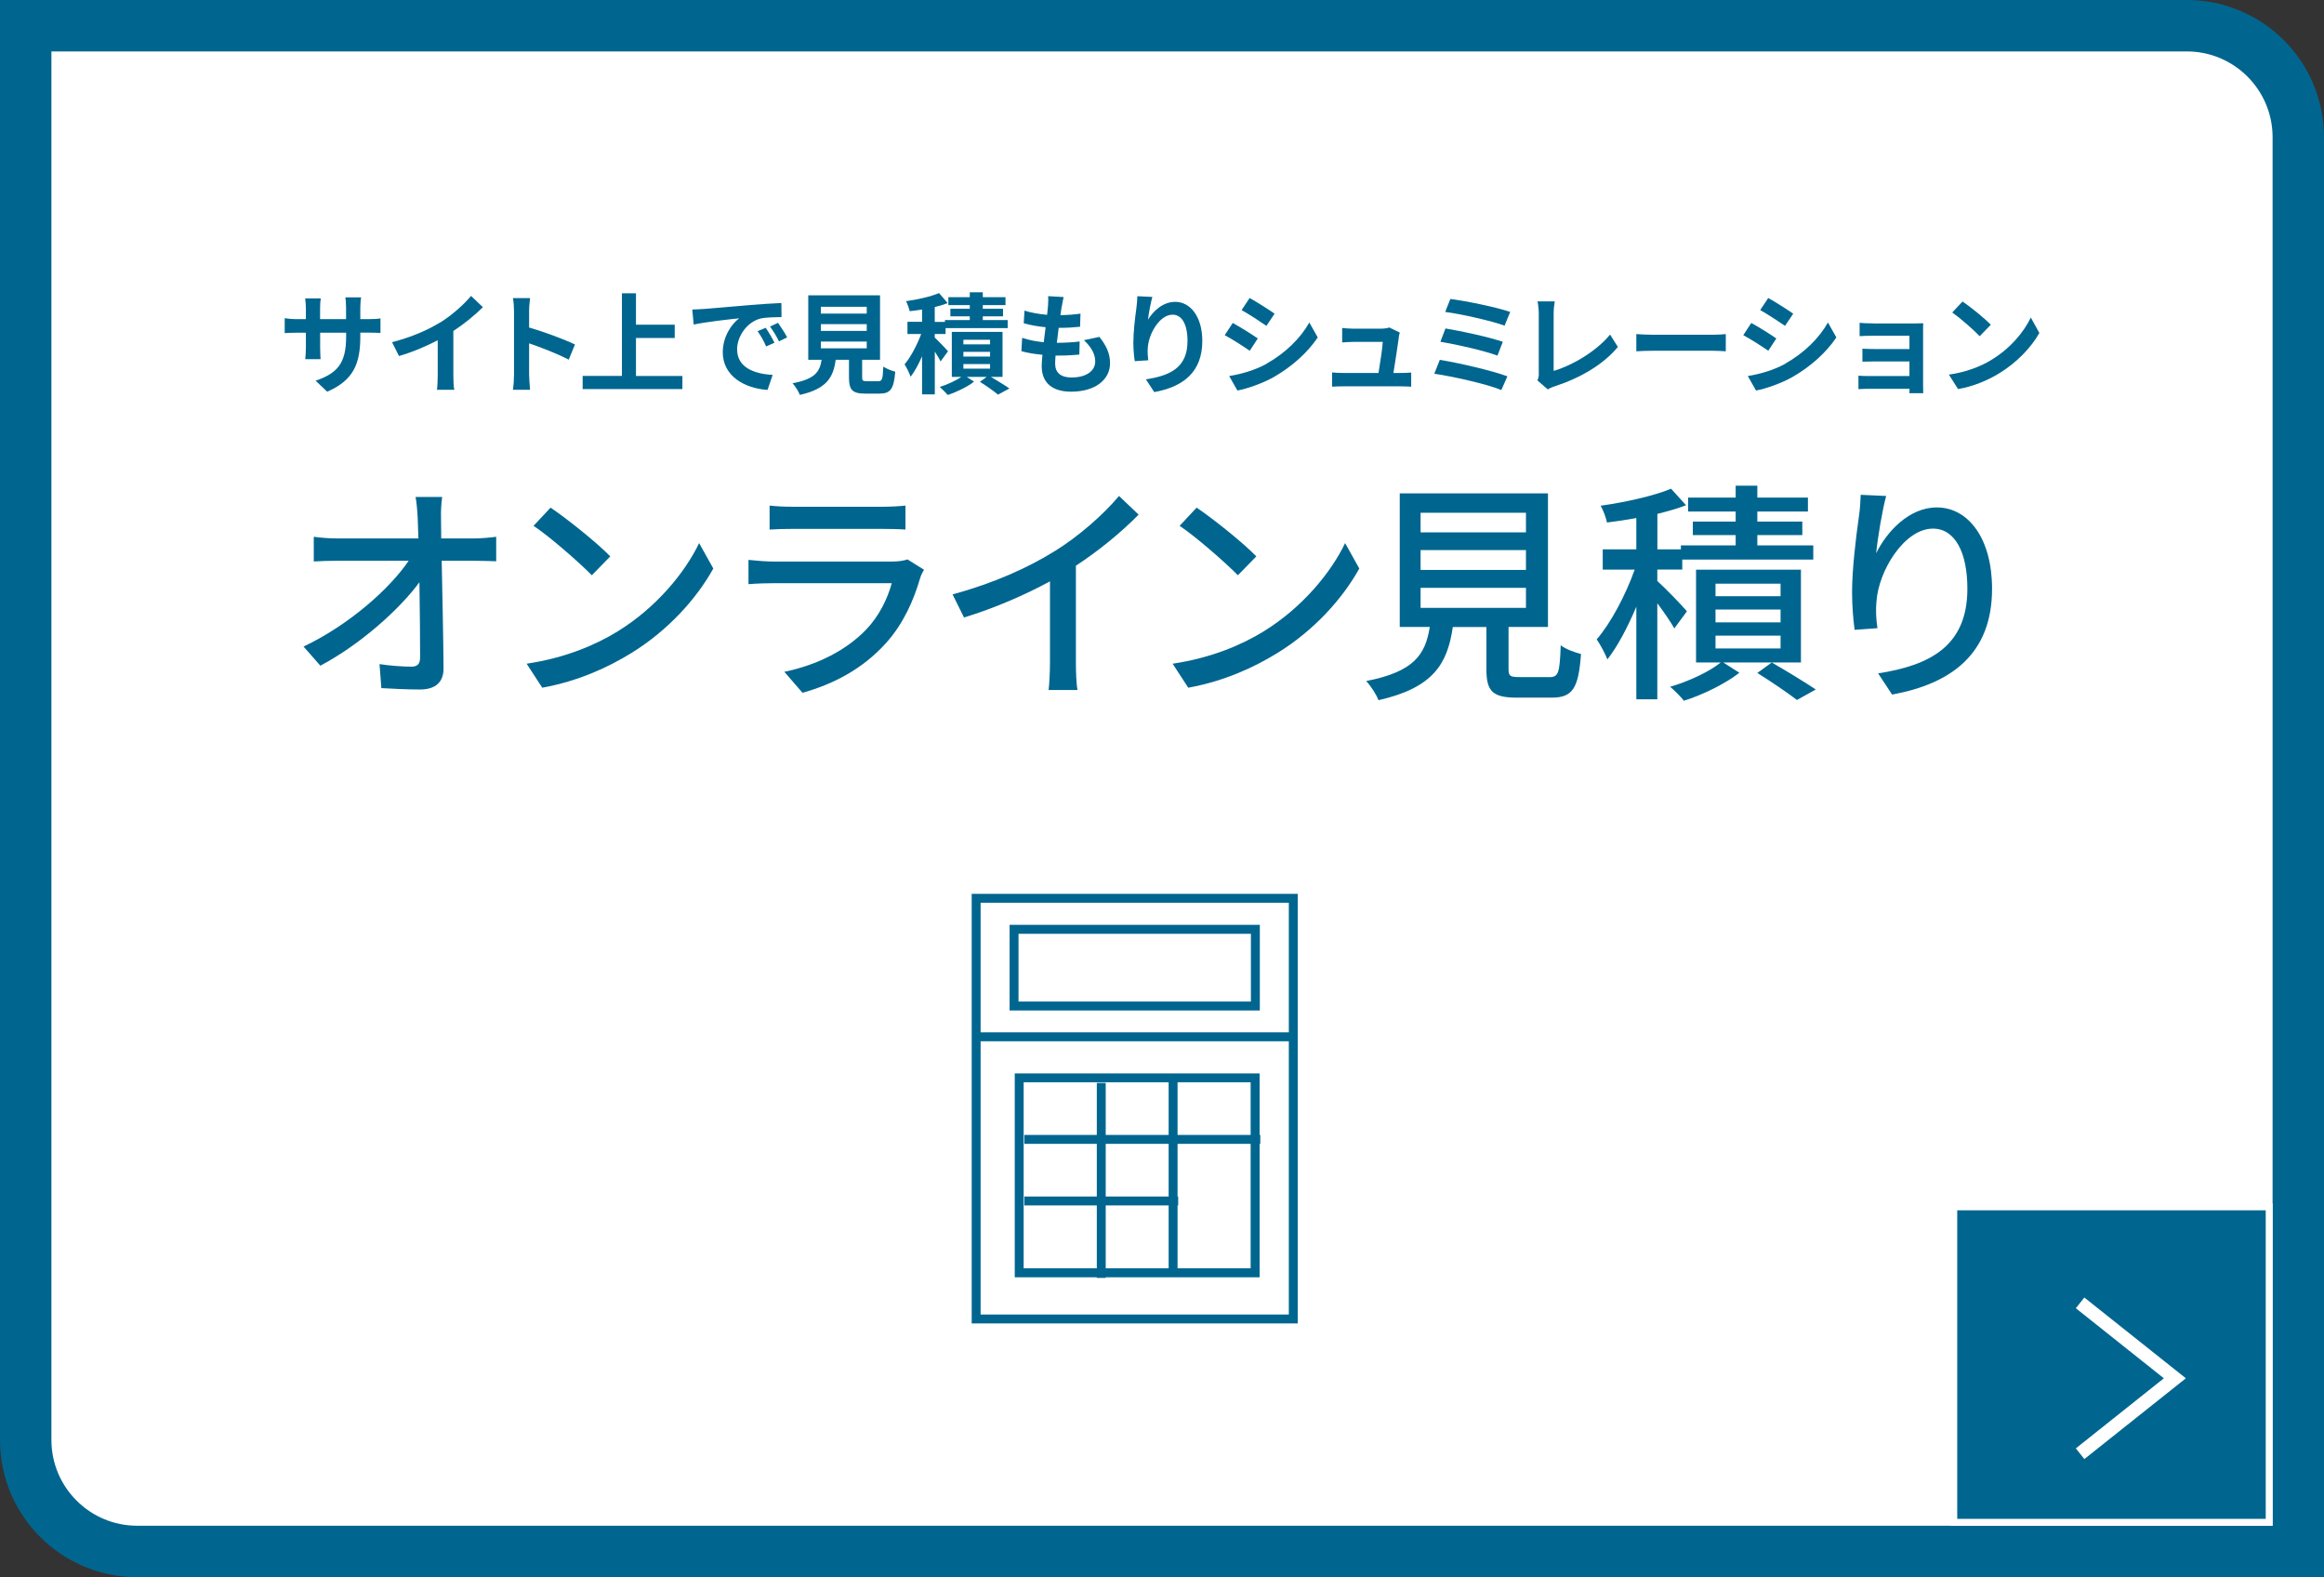 <?xml version="1.0" encoding="UTF-8"?><svg id="b" xmlns="http://www.w3.org/2000/svg" viewBox="0 0 339 230"><rect x="0" y="0" width="339" height="230" fill="#333333" stroke="none"/><g id="c"><path d="M0,0h319C330.04,0,339,8.96,339,20v210H20C8.96,230,0,221.04,0,210V0H0Z" transform="translate(339 230) rotate(-180)" style="fill:#00668f;"/><path d="M74.5-46.5h202v311c0,6.62-5.38,12-12,12H62.5V-34.5c0-6.62,5.38-12,12-12Z" transform="translate(284.5 -54.5) rotate(90)" style="fill:#fff;"/><path d="M331.5,222.5H20c-6.89,0-12.5-5.61-12.5-12.5V7.5h311.5c6.89,0,12.5,5.61,12.5,12.5v202.5ZM8.5,8.5v201.5c0,6.34,5.16,11.5,11.5,11.5h310.5V20c0-6.34-5.16-11.5-11.5-11.5H8.5Z" style="fill:#fff;"/><path d="M64.33,75.56c0,.82.03,1.8.03,2.96h4.86c.99,0,2.45-.14,3.16-.24v3.57c-.92-.03-2.14-.07-2.99-.07h-4.96c.1,5.03.24,11.32.27,15.71,0,1.97-1.16,3.06-3.43,3.06-1.87,0-3.84-.1-5.64-.2l-.27-3.5c1.56.24,3.43.37,4.66.37.92,0,1.26-.44,1.26-1.36,0-2.55-.03-6.8-.1-10.95-2.92,3.98-8.67,9.11-14.45,12.17l-2.45-2.79c6.77-3.23,12.61-8.5,15.33-12.51h-10.37c-1.19,0-2.35.03-3.47.1v-3.6c.95.14,2.31.24,3.4.24h11.86c-.03-1.12-.07-2.14-.1-2.96-.07-1.36-.17-2.28-.31-3.09h3.88c-.14.99-.2,2.11-.17,3.09Z" style="fill:#00668f;"/><path d="M90.18,92.02c5.47-3.37,9.72-8.46,11.8-12.82l2.07,3.71c-2.45,4.42-6.63,9.04-11.93,12.31-3.43,2.11-7.75,4.11-13.02,5.07l-2.28-3.5c5.68-.85,10.1-2.75,13.36-4.76ZM89.02,81.14l-2.69,2.75c-1.77-1.8-5.98-5.51-8.5-7.21l2.48-2.65c2.38,1.6,6.8,5.13,8.7,7.1Z" style="fill:#00668f;"/><path d="M134.23,84.27c-.95,3.3-2.48,6.73-5,9.52-3.5,3.88-7.82,6.02-12.17,7.24l-2.65-3.06c4.96-1.02,9.11-3.23,11.9-6.12,1.94-2.01,3.16-4.55,3.77-6.8h-17.3c-.82,0-2.31.03-3.6.14v-3.54c1.33.14,2.62.24,3.6.24h17.41c.92,0,1.73-.14,2.18-.31l2.41,1.5c-.2.37-.48.88-.54,1.19ZM115.53,73.9h13.22c1.09,0,2.48-.07,3.33-.17v3.5c-.85-.07-2.21-.1-3.37-.1h-13.19c-1.09,0-2.31.03-3.26.1v-3.5c.88.1,2.14.17,3.26.17Z" style="fill:#00668f;"/><path d="M153.78,80.42c3.54-2.18,7.14-5.34,9.45-8.09l2.86,2.72c-2.58,2.62-5.78,5.24-9.15,7.45v14.11c0,1.39.07,3.26.24,4.01h-4.22c.1-.75.2-2.62.2-4.01v-11.83c-3.57,1.94-8.06,3.91-12.54,5.27l-1.67-3.37c5.95-1.6,11.05-3.91,14.82-6.26Z" style="fill:#00668f;"/><path d="M184.41,92.02c5.47-3.37,9.72-8.46,11.8-12.82l2.07,3.71c-2.45,4.42-6.63,9.04-11.93,12.31-3.43,2.11-7.75,4.11-13.02,5.07l-2.28-3.5c5.68-.85,10.1-2.75,13.36-4.76ZM183.26,81.14l-2.69,2.75c-1.77-1.8-5.98-5.51-8.5-7.21l2.48-2.65c2.38,1.6,6.8,5.13,8.7,7.1Z" style="fill:#00668f;"/><path d="M225.99,98.75c1.33,0,1.53-.54,1.67-4.66.68.58,2.07,1.05,2.96,1.29-.37,5.1-1.26,6.36-4.32,6.36h-5.03c-3.57,0-4.45-.95-4.45-4.15v-6.15h-4.9c-.78,5.41-2.89,8.87-10.84,10.67-.31-.82-1.16-2.14-1.8-2.79,6.97-1.36,8.64-3.84,9.28-7.89h-4.38v-19.48h21.62v19.48h-5.75v6.15c0,1.02.24,1.16,1.6,1.16h4.35ZM207.22,77.64h15.37v-2.86h-15.37v2.86ZM207.22,83.11h15.37v-2.89h-15.37v2.89ZM207.22,88.65h15.37v-2.92h-15.37v2.92Z" style="fill:#00668f;"/><path d="M244.23,91.64c-.48-.88-1.5-2.35-2.48-3.67v14.01h-3.06v-13.5c-1.26,2.99-2.75,5.81-4.22,7.68-.34-.88-1.05-2.18-1.56-2.92,2.07-2.38,4.25-6.53,5.54-10.17h-4.66v-2.96h4.9v-4.56c-1.46.27-2.92.48-4.28.65-.14-.71-.54-1.77-.92-2.45,3.64-.51,7.85-1.46,10.27-2.48l2.18,2.41c-1.22.48-2.65.88-4.18,1.26v5.17h3.43v-.58h7.99v-1.5h-6.25v-1.97h6.25v-1.46h-6.94v-2.04h6.94v-1.73h3.16v1.73h7.38v2.04h-7.38v1.46h6.56v1.97h-6.56v1.5h8.16v2.07h-19.11v1.46h-3.64v1.67c1.12.99,3.71,3.67,4.32,4.42l-1.83,2.48ZM262.69,96.61h-11.32l2.35,1.5c-2.04,1.6-5.37,3.23-8.09,4.08-.48-.61-1.36-1.5-2.01-2.04,2.65-.75,5.75-2.21,7.38-3.54h-3.6v-13.53h15.3v13.53ZM259.73,85.12h-9.49v1.83h9.49v-1.83ZM259.73,88.89h-9.49v1.87h9.49v-1.87ZM259.73,92.7h-9.49v1.87h9.49v-1.87ZM258.44,96.61c2.24,1.29,4.86,2.89,6.43,3.94l-2.75,1.53c-1.33-1.02-3.71-2.65-5.78-3.94l2.11-1.53Z" style="fill:#00668f;"/><path d="M273.65,80.73c1.5-3.09,4.76-6.73,8.87-6.73,4.62,0,8.06,4.56,8.06,11.86,0,9.49-5.92,13.84-14.58,15.43l-2.04-3.09c7.45-1.16,13.02-3.91,13.02-12.34,0-5.3-1.8-8.77-5.03-8.77-4.15,0-7.92,6.12-8.23,10.61-.1,1.12-.1,2.28.14,3.91l-3.33.24c-.17-1.29-.37-3.26-.37-5.51,0-3.2.54-7.85.99-10.95.17-1.16.24-2.28.27-3.23l3.71.17c-.58,2.14-1.26,6.26-1.46,8.4Z" style="fill:#00668f;"/><path d="M47.75,57.14l-1.71-1.62c3.09-1.07,4.45-2.45,4.45-6.39v-.61h-3.79v2.18c0,.7.05,1.36.06,1.68h-2.24c.05-.32.1-.96.1-1.68v-2.18h-1.36c-.8,0-1.38.03-1.73.06v-2.18c.27.05.93.14,1.73.14h1.36v-1.58c0-.46-.05-.96-.1-1.44h2.27c-.05.3-.1.82-.1,1.44v1.58h3.79v-1.68c0-.64-.05-1.17-.1-1.49h2.29c-.05.32-.11.85-.11,1.49v1.68h1.18c.85,0,1.33-.03,1.76-.11v2.13c-.35-.03-.91-.05-1.76-.05h-1.18v.53c0,3.97-.96,6.39-4.82,8.08Z" style="fill:#00668f;"/><path d="M64.2,47.04c1.65-1.02,3.47-2.62,4.51-3.89l1.73,1.65c-1.22,1.2-2.75,2.45-4.31,3.47v6.47c0,.7.03,1.7.14,2.1h-2.53c.06-.38.11-1.39.11-2.1v-5.12c-1.65.86-3.68,1.73-5.65,2.3l-1.01-2.02c2.87-.74,5.22-1.78,7-2.87Z" style="fill:#00668f;"/><path d="M74.98,45.39c0-.56-.05-1.36-.16-1.92h2.5c-.06.56-.14,1.26-.14,1.92v2.37c2.15.62,5.22,1.76,6.69,2.48l-.91,2.21c-1.65-.86-4.05-1.79-5.78-2.38v4.53c0,.46.08,1.58.14,2.24h-2.5c.1-.64.16-1.6.16-2.24v-9.2Z" style="fill:#00668f;"/><path d="M99.54,54.82v1.92h-14.55v-1.92h5.73v-12.05h2.05v4.58h5.65v1.94h-5.65v5.54h6.77Z" style="fill:#00668f;"/><path d="M102.53,45.07c1.34-.11,3.99-.35,6.92-.59,1.65-.14,3.39-.24,4.53-.29l.02,2.05c-.86.02-2.24.02-3.09.22-1.94.51-3.39,2.58-3.39,4.48,0,2.64,2.47,3.59,5.19,3.73l-.75,2.19c-3.36-.22-6.53-2.02-6.53-5.49,0-2.3,1.3-4.13,2.39-4.95-1.5.16-4.77.51-6.63.91l-.21-2.19c.64-.02,1.26-.05,1.57-.08ZM112.98,49.98l-1.22.54c-.4-.88-.74-1.5-1.25-2.22l1.18-.5c.4.58.98,1.55,1.28,2.18ZM114.83,49.2l-1.2.58c-.43-.86-.8-1.46-1.31-2.16l1.17-.54c.4.56,1.01,1.5,1.34,2.13Z" style="fill:#00668f;"/><path d="M128.13,55.59c.54,0,.64-.27.72-2.13.4.3,1.25.62,1.74.75-.21,2.53-.7,3.19-2.29,3.19h-2.11c-1.9,0-2.35-.58-2.35-2.37v-2.56h-1.94c-.34,2.54-1.28,4.23-5.23,5.12-.18-.51-.69-1.3-1.06-1.7,3.28-.61,3.97-1.68,4.24-3.42h-1.95v-9.4h10.47v9.4h-2.61v2.54c0,.51.1.58.7.58h1.67ZM119.74,45.73h6.69v-.99h-6.69v.99ZM119.74,48.26h6.69v-.99h-6.69v.99ZM119.74,50.8h6.69v-.99h-6.69v.99Z" style="fill:#00668f;"/><path d="M137.21,52.71c-.18-.37-.51-.91-.85-1.44v6.24h-1.86v-5.55c-.5,1.15-1.07,2.21-1.67,2.98-.18-.54-.58-1.33-.88-1.81.91-1.06,1.82-2.83,2.42-4.42h-2v-1.78h2.13v-1.79c-.62.1-1.23.18-1.81.24-.08-.4-.32-1.06-.53-1.46,1.73-.24,3.62-.67,4.82-1.18l1.26,1.46c-.58.22-1.22.42-1.89.58v2.16h1.49v-.27h3.62v-.54h-2.83v-1.1h2.83v-.54h-3.12v-1.15h3.12v-.72h1.9v.72h3.31v1.15h-3.31v.54h2.95v1.1h-2.95v.54h3.63v1.18h-9.06v.86h-1.58v.51c.51.48,1.66,1.67,1.94,2l-1.09,1.49ZM144.52,54.95c.98.58,2.08,1.25,2.72,1.7l-1.66.9c-.59-.5-1.7-1.28-2.64-1.87l.99-.72h-2.91l1.07.7c-.98.75-2.56,1.52-3.84,1.94-.29-.34-.82-.85-1.17-1.18,1.09-.32,2.35-.91,3.15-1.46h-1.39v-6.56h7.4v6.56h-1.71ZM140.53,50.22h3.89v-.67h-3.89v.67ZM140.53,52h3.89v-.69h-3.89v.69ZM140.53,53.76h3.89v-.67h-3.89v.67Z" style="fill:#00668f;"/><path d="M154.86,44.73c-.05.27-.11.7-.18,1.23,1.15-.02,2.18-.11,2.93-.22l-.06,1.91c-.96.1-1.84.16-3.12.16-.1.7-.19,1.46-.27,2.18h.11c.99,0,2.18-.06,3.22-.19l-.05,1.91c-.9.08-1.82.14-2.83.14h-.64c-.03.48-.06.88-.06,1.17,0,1.33.82,2.03,2.39,2.03,2.24,0,3.46-1.02,3.46-2.34,0-1.09-.59-2.11-1.65-3.1l2.26-.48c1.06,1.34,1.55,2.48,1.55,3.84,0,2.42-2.18,4.15-5.68,4.15-2.51,0-4.29-1.09-4.29-3.76,0-.38.05-.96.11-1.62-1.17-.11-2.23-.29-3.07-.53l.11-1.94c1.04.35,2.11.53,3.15.64.1-.72.19-1.47.27-2.19-1.1-.11-2.24-.3-3.19-.58l.11-1.84c.93.3,2.13.51,3.3.61.05-.5.1-.93.13-1.3.05-.75.05-1.07.02-1.42l2.26.13c-.14.58-.21,1.01-.27,1.42Z" style="fill:#00668f;"/><path d="M167.46,46.61c.77-1.25,2.16-2.59,3.97-2.59,2.22,0,3.95,2.18,3.95,5.7,0,4.53-2.77,6.69-7.01,7.46l-1.22-1.86c3.55-.54,6.07-1.71,6.07-5.59,0-2.46-.83-3.84-2.18-3.84-1.89,0-3.54,2.83-3.62,4.95-.03.43-.02.94.08,1.7l-1.97.13c-.1-.62-.21-1.6-.21-2.67,0-1.49.22-3.47.45-5.12.08-.61.13-1.25.13-1.68l2.19.1c-.22.78-.54,2.43-.64,3.33Z" style="fill:#00668f;"/><path d="M183.47,49.36l-1.17,1.79c-.91-.62-2.58-1.71-3.65-2.27l1.17-1.78c1.07.58,2.83,1.68,3.65,2.26ZM184.76,53.03c2.72-1.52,4.95-3.71,6.23-6l1.23,2.18c-1.49,2.21-3.75,4.24-6.37,5.75-1.63.93-3.92,1.73-5.35,1.99l-1.2-2.11c1.79-.3,3.71-.83,5.46-1.79ZM185.93,45.74l-1.2,1.78c-.9-.62-2.56-1.71-3.62-2.3l1.17-1.76c1.06.58,2.82,1.71,3.65,2.29Z" style="fill:#00668f;"/><path d="M204.05,49.17c-.13.94-.54,3.7-.79,5.22h1.02c.42,0,1.15-.02,1.57-.06v2.06c-.32-.02-1.1-.05-1.54-.05h-8.42c-.58,0-.98.02-1.58.05v-2.08c.43.05,1.02.08,1.58.08h5.19c.22-1.36.58-3.63.62-4.53h-4.32c-.51,0-1.14.05-1.6.08v-2.11c.42.05,1.15.1,1.58.1h4.1c.34,0,.99-.06,1.18-.18l1.55.75c-.08.21-.13.51-.16.67Z" style="fill:#00668f;"/><path d="M219.88,54.88l-.88,2c-2.16-.9-7.22-2-9.78-2.38l.8-2.02c2.74.43,7.67,1.58,9.86,2.4ZM219.21,49.86l-.78,2c-1.84-.7-5.94-1.63-8.32-2.02l.74-1.94c2.29.38,6.35,1.25,8.37,1.95ZM220.29,45.49l-.82,2c-1.86-.69-6.4-1.71-8.66-2l.75-1.89c2.1.26,6.71,1.18,8.72,1.89Z" style="fill:#00668f;"/><path d="M224.46,54.45v-8.68c0-.61-.08-1.36-.18-1.82h2.51c-.1.62-.16,1.2-.16,1.82v8.32c2.61-.75,6.18-2.8,8.23-5.3l1.14,1.81c-2.19,2.62-5.51,4.53-9.28,5.76-.22.08-.58.19-.94.43l-1.52-1.31c.19-.4.21-.67.21-1.04Z" style="fill:#00668f;"/><path d="M241.27,48.82h8.6c.75,0,1.46-.06,1.87-.1v2.51c-.38-.02-1.2-.08-1.87-.08h-8.6c-.91,0-1.99.03-2.58.08v-2.51c.58.05,1.75.1,2.58.1Z" style="fill:#00668f;"/><path d="M259.11,49.36l-1.17,1.79c-.91-.62-2.58-1.71-3.65-2.27l1.17-1.78c1.07.58,2.83,1.68,3.65,2.26ZM260.41,53.03c2.72-1.52,4.95-3.71,6.23-6l1.23,2.18c-1.49,2.21-3.75,4.24-6.37,5.75-1.63.93-3.92,1.73-5.35,1.99l-1.2-2.11c1.79-.3,3.71-.83,5.46-1.79ZM261.58,45.74l-1.2,1.78c-.9-.62-2.56-1.71-3.62-2.3l1.17-1.76c1.06.58,2.82,1.71,3.65,2.29Z" style="fill:#00668f;"/><path d="M273.26,47.17h6.05c.38,0,.98-.02,1.23-.03-.02.21-.02.74-.02,1.07v8.04c0,.26.02.8.02,1.09h-2.02c.02-.14.02-.4.02-.64h-6.07c-.45,0-1.1.03-1.38.05v-1.97c.27.03.82.06,1.39.06h6.05v-2.13h-5.11c-.61,0-1.38.02-1.75.03v-1.89c.42.03,1.14.05,1.75.05h5.11v-1.94h-5.28c-.59,0-1.6.03-1.99.06v-1.94c.42.05,1.39.08,1.99.08Z" style="fill:#00668f;"/><path d="M290.4,52.53c2.74-1.62,4.82-4.07,5.83-6.23l1.25,2.26c-1.22,2.16-3.35,4.37-5.92,5.92-1.62.98-3.68,1.87-5.94,2.26l-1.34-2.11c2.5-.35,4.58-1.17,6.13-2.1ZM290.4,47.36l-1.63,1.67c-.83-.9-2.83-2.64-4-3.46l1.5-1.6c1.12.75,3.2,2.42,4.13,3.39Z" style="fill:#00668f;"/><path d="M189.3,193h-47.56v-62.65h47.56v62.65ZM143.04,191.7h44.96v-60.05h-44.96v60.05Z" style="fill:#00668f;"/><rect x="141.89" y="150.55" width="46.26" height="1.3" style="fill:#00668f;"/><path d="M183.77,147.36h-36.5v-12.49h36.5v12.49ZM148.57,146.06h33.9v-9.88h-33.9v9.88Z" style="fill:#00668f;"/><path d="M183.74,186.27h-35.72v-29.73h35.72v29.73ZM149.32,184.96h33.11v-27.13h-33.11v27.13Z" style="fill:#00668f;"/><rect x="159.99" y="157.93" width="1.3" height="28.43" style="fill:#00668f;"/><rect x="170.47" y="157.19" width="1.3" height="28.43" style="fill:#00668f;"/><rect x="149.42" y="165.51" width="34.42" height="1.3" style="fill:#00668f;"/><rect x="149.42" y="174.49" width="22.44" height="1.3" style="fill:#00668f;"/><rect x="285" y="176" width="46" height="46" style="fill:#00668f;"/><path d="M331.5,222.5h-47v-47h47v47ZM285.5,221.5h45v-45h-45v45Z" style="fill:#fff;"/><polygon points="304.04 212.78 302.8 211.22 315.64 201 302.8 190.78 304.04 189.22 318.85 201 304.04 212.78" style="fill:#fff;"/></g></svg>